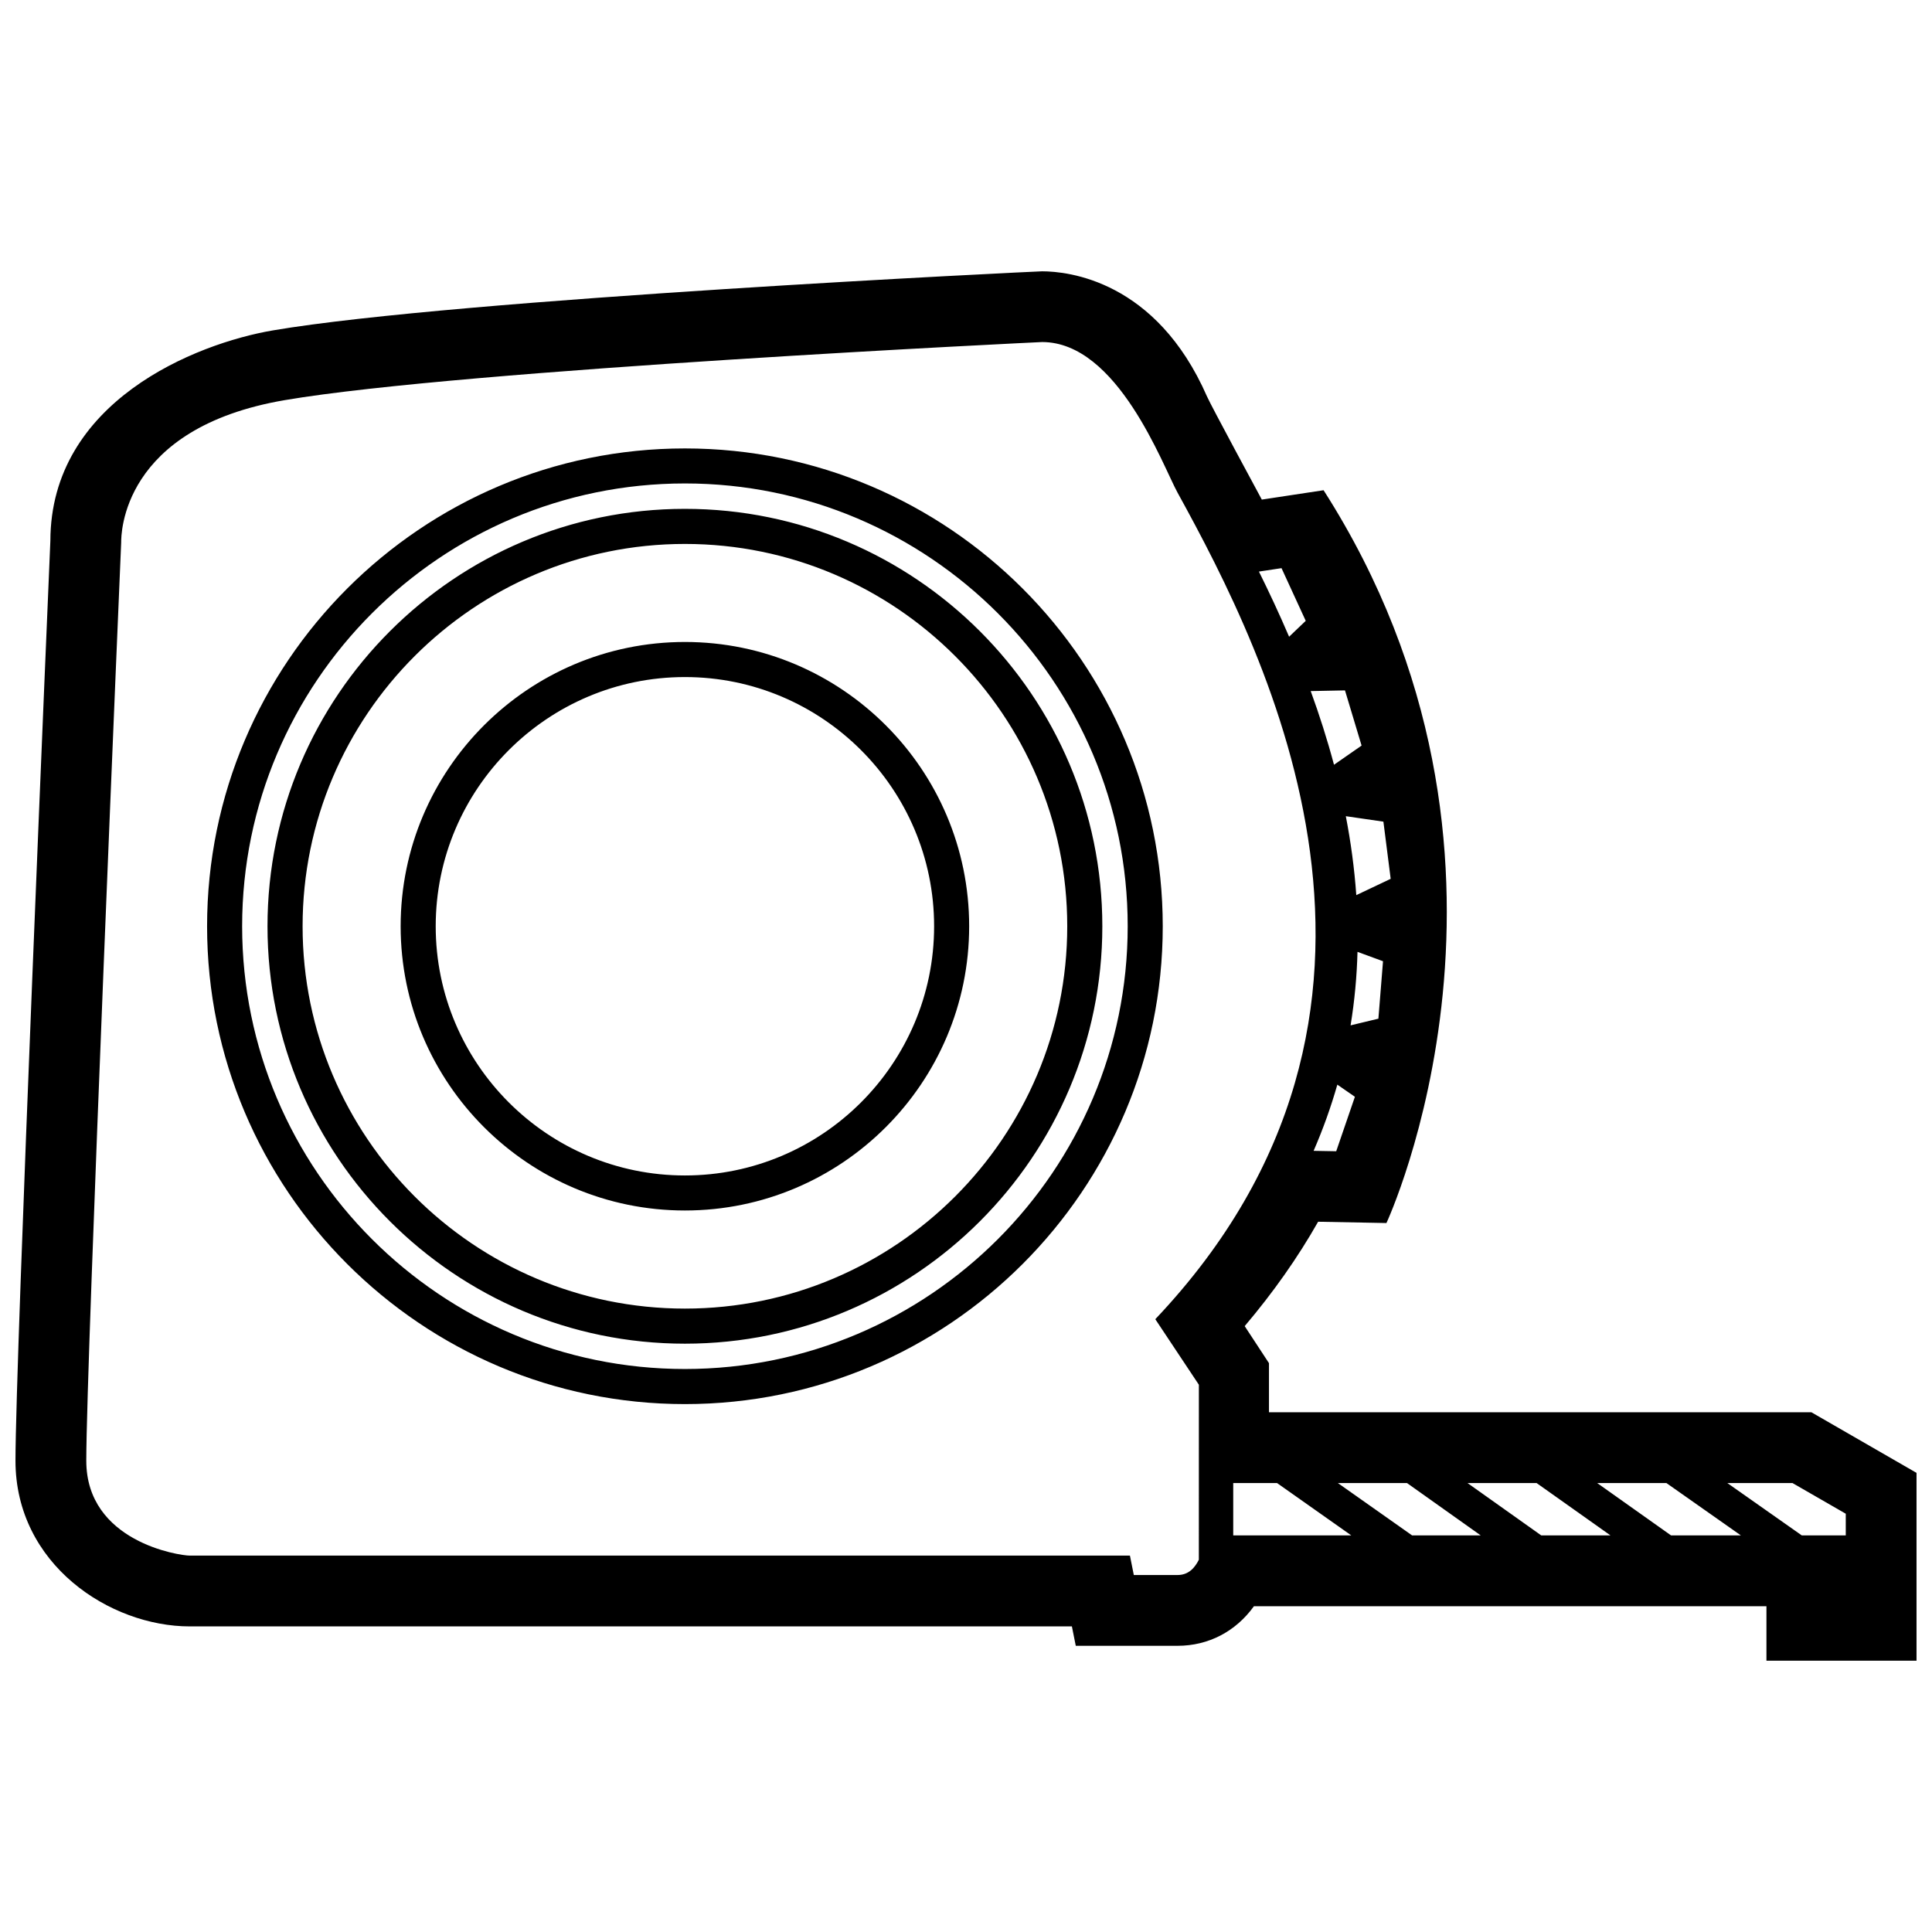 <?xml version="1.0" encoding="UTF-8"?>
<!-- Uploaded to: ICON Repo, www.iconrepo.com, Generator: ICON Repo Mixer Tools -->
<svg width="800px" height="800px" version="1.1" viewBox="144 144 512 512" xmlns="http://www.w3.org/2000/svg">
 <defs>
  <clipPath id="a">
   <path d="m148.09 215h503.81v370h-503.81z"/>
  </clipPath>
 </defs>
 <g clip-path="url(#a)">
  <path d="m325.51 314.13c-41.539 0-75.336 33.797-75.336 75.336s33.797 75.328 75.336 75.328c41.539 0 75.328-33.789 75.328-75.328s-33.789-75.336-75.328-75.336zm0 141.38c-36.422 0-66.043-29.625-66.043-66.039s29.625-66.043 66.043-66.043c36.422 0 66.039 29.629 66.039 66.043s-29.625 66.039-66.039 66.039zm0-176.66c-60.992 0-110.62 49.625-110.62 110.62s49.625 110.62 110.62 110.62c60.992 0 110.62-49.625 110.62-110.62-0.004-60.996-49.629-110.62-110.62-110.62zm0 211.94c-55.871 0-101.32-45.453-101.32-101.32s45.453-101.32 101.32-101.32c55.871 0 101.32 45.453 101.32 101.32s-45.453 101.32-101.32 101.32zm0-227.95c-69.824 0-126.63 56.805-126.63 126.63 0 69.824 56.805 126.63 126.63 126.63s126.63-56.801 126.63-126.63c-0.004-69.824-56.809-126.63-126.63-126.63zm0 243.96c-64.699 0-117.34-52.633-117.34-117.34 0-64.699 52.637-117.34 117.34-117.34 64.703 0 117.34 52.637 117.34 117.34 0 64.703-52.637 117.34-117.34 117.34zm298.53 11.469h-143.75v-13.02l-6.434-9.812c7.547-8.902 14.07-18.156 19.461-27.664l18.105 0.344s45.344-97.211-16.66-194.2l-16.367 2.481c-0.789-1.465-13.426-24.832-14.531-27.34-13.473-30.762-36.859-33.156-43.707-33.156-1.117 0-154.96 7.34-203.8 15.652-20.688 3.516-58.938 18.93-59.008 55.762-0.488 11.438-9.246 217.1-9.246 243.79 0 27.457 25.004 43.91 46.211 43.91h233.75l1.027 5.141h26.98c8.223 0 15.438-3.824 20.234-10.488h135.82v14.438h39.781v-49.777zm-125.93-69.176-5.992-0.109c2.551-5.863 4.625-11.719 6.289-17.543l4.656 3.219zm11.18-35.133-7.371 1.77c1.074-6.559 1.664-13.055 1.832-19.477l6.762 2.484zm3.254-37.062-9.113 4.324c-0.504-7.117-1.457-14.102-2.777-20.922l9.961 1.449zm-12.109-49.934 4.398 14.625-7.309 5.082c-1.793-6.723-3.883-13.246-6.176-19.527zm-16.82-32.395 6.418 13.961-4.41 4.207c-2.594-6.055-5.297-11.82-7.992-17.262zm-21.91 262.78c-0.934 1.848-2.5 4.047-5.633 4.047h-11.602l-1.027-5.141h-249.13c-2.82 0-27.449-3.68-27.449-25.156 0-26.309 9.152-241.15 9.246-243.32 0-2.035-0.039-30.348 43.398-37.746 47.465-8.074 200.32-15.387 200.66-15.387 20.02 0 31.973 32.777 35.891 39.906 24.047 43.691 71.551 137.29-5.894 219.05l11.547 17.371zm9.113-6.449v-13.879h11.609l19.68 13.879zm47.406 0-19.68-13.879h18.32l19.543 13.879zm34.223 0-19.543-13.879h18.305l19.582 13.879zm34.398 0-19.578-13.879h18.344l19.738 13.879zm46.301 0h-11.652l-19.734-13.879h17.262l14.125 8.137z"/>
 </g>
</svg>